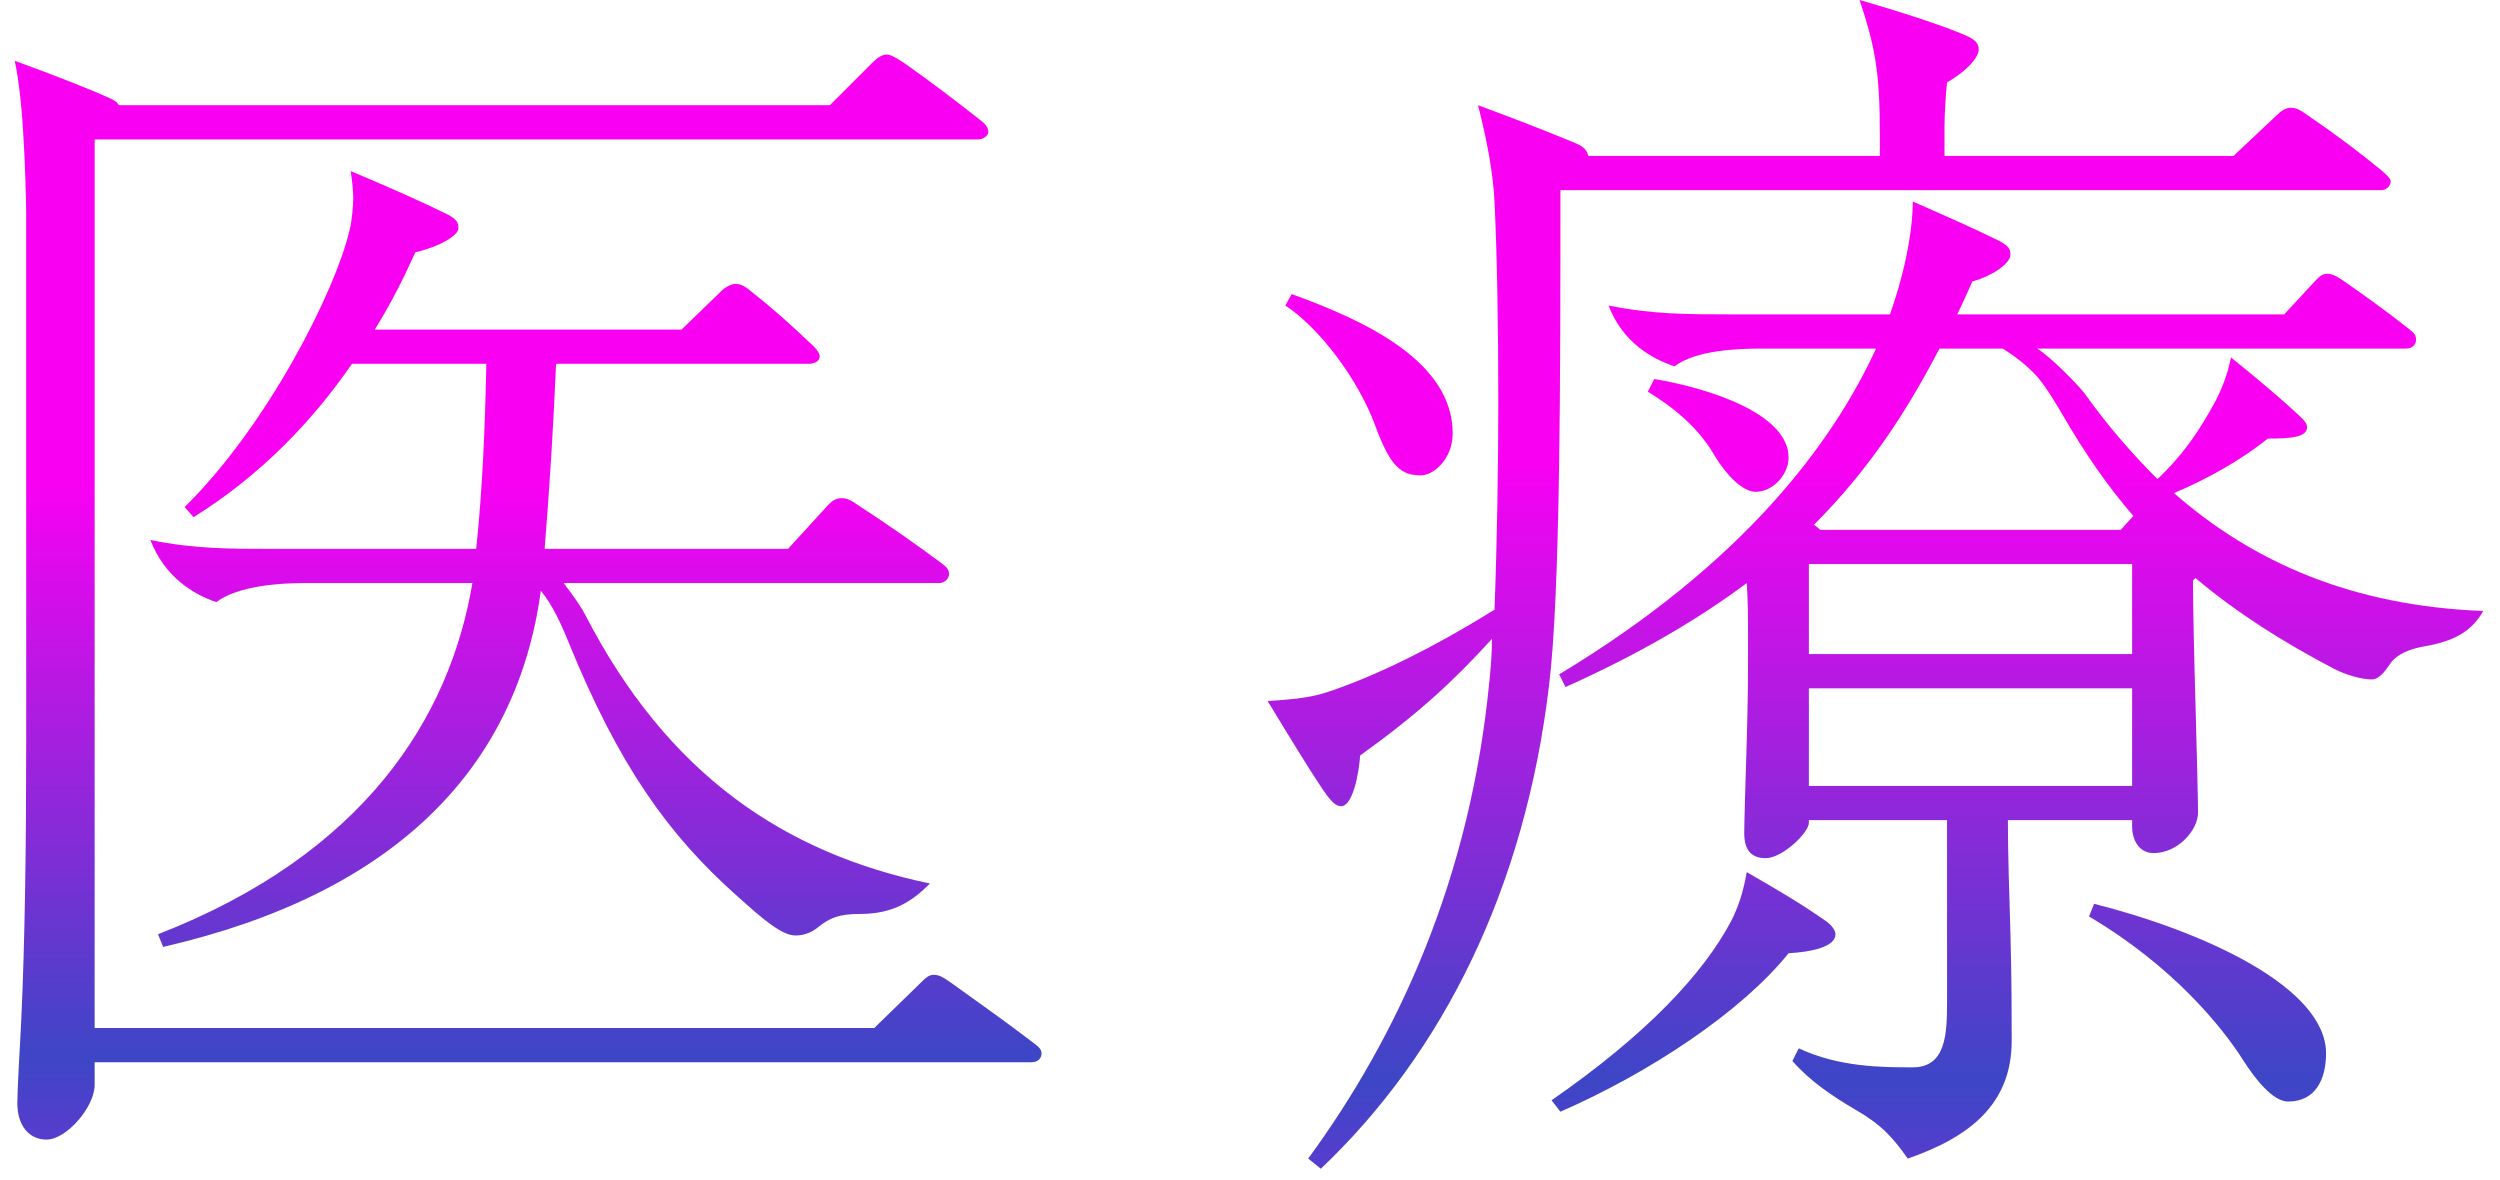 <svg width="142" height="67" viewBox="0 0 142 67" fill="none" xmlns="http://www.w3.org/2000/svg">
<path d="M87.984 38.952C86.616 50.4 82.008 59.76 75.024 66.384L74.304 65.808C79.416 58.824 83.52 49.896 84.6 38.664C84.672 37.944 84.744 37.152 84.744 36.288C82.584 38.664 80.568 40.536 77.256 42.912C77.184 43.992 76.824 45.792 76.176 45.792C75.888 45.792 75.6 45.576 74.952 44.568C74.376 43.704 73.44 42.192 72 39.816C73.152 39.744 74.16 39.672 75.168 39.384C78.12 38.448 81.648 36.648 84.888 34.632C85.032 30.888 85.104 26.352 85.104 22.824C85.104 18.504 85.032 14.4 84.888 11.448C84.816 10.008 84.528 8.208 83.952 5.976C85.896 6.696 87.768 7.416 89.496 8.136C90 8.352 90.144 8.568 90.216 8.856H106.776V7.632C106.776 4.032 106.488 2.592 105.624 0C108.36 0.792 110.736 1.584 111.816 2.088C112.248 2.304 112.392 2.52 112.392 2.808C112.392 3.312 111.6 4.104 110.592 4.68C110.52 5.328 110.448 6.48 110.448 7.2V8.856H126.864L129.312 6.552C129.528 6.336 129.816 6.12 130.104 6.12C130.464 6.12 130.68 6.264 131.184 6.624C132.768 7.704 133.992 8.64 135.144 9.576C135.576 9.936 135.792 10.152 135.792 10.296C135.792 10.584 135.504 10.8 135.288 10.8H88.632C88.632 21.312 88.632 33.696 87.984 38.952ZM114.264 59.112C114.264 62.712 111.888 64.584 108.36 65.808C107.496 64.584 106.848 63.864 105.336 63C104.112 62.28 102.816 61.416 101.808 60.264L102.168 59.544C104.472 60.624 106.92 60.624 108.648 60.624C110.52 60.624 110.592 58.752 110.592 56.952V46.584H102.744V46.728C102.744 47.304 101.232 48.744 100.296 48.744C99.432 48.744 99.072 48.24 99.072 47.304C99.072 46.8 99.144 44.28 99.216 42.048C99.288 39.6 99.288 38.304 99.288 36.216C99.288 35.208 99.288 34.2 99.216 33.12C96.408 35.208 93.096 37.152 88.92 39.024L88.56 38.304C99.072 31.968 104.112 25.128 106.56 19.8H100.008C98.784 19.8 96.336 19.872 95.112 20.808C93.816 20.376 92.16 19.44 91.368 17.352C93.816 17.856 95.904 17.856 98.208 17.856H107.352C108.36 14.976 108.648 12.744 108.648 11.448C110.448 12.24 112.248 13.032 113.544 13.68C114.12 13.968 114.192 14.184 114.192 14.472C114.192 14.976 113.112 15.696 112.032 15.984C111.744 16.632 111.456 17.28 111.168 17.856H129.744L131.544 15.912C131.76 15.696 131.904 15.552 132.192 15.552C132.408 15.552 132.624 15.624 133.056 15.912C134.496 16.92 135.504 17.64 136.872 18.72C137.16 18.936 137.232 19.08 137.232 19.296C137.232 19.512 137.088 19.8 136.656 19.8H115.704C116.352 20.16 118.008 21.816 118.44 22.392C119.664 24.12 121.104 25.776 122.544 27.216C124.128 25.704 124.992 24.336 125.856 22.752C126.144 22.176 126.504 21.384 126.72 20.304C128.16 21.456 129.6 22.68 130.608 23.616C130.896 23.904 131.04 24.048 131.04 24.264C131.04 24.84 130.104 24.912 128.808 24.912C127.296 26.136 125.352 27.216 123.48 28.008C128.016 31.968 133.632 34.416 141.048 34.704C140.4 35.856 139.392 36.432 137.664 36.72C136.872 36.864 136.152 37.152 135.792 37.656C135.504 38.088 135.144 38.592 134.712 38.592C134.208 38.592 133.344 38.376 132.624 38.016C129.6 36.432 127.008 34.776 124.704 32.832L124.56 32.976C124.56 34.344 124.632 37.584 124.704 39.96C124.776 42.696 124.848 45.432 124.848 46.152C124.848 47.16 123.696 48.456 122.328 48.456C121.464 48.456 121.104 47.664 121.104 46.944V46.584H114.048C114.048 48.312 114.12 50.688 114.192 52.992C114.264 55.512 114.264 57.96 114.264 59.112ZM78.12 24.192C77.112 21.456 74.88 18.576 73.008 17.352L73.368 16.704C77.544 18.216 82.512 20.52 82.512 24.624C82.512 26.064 81.432 27 80.712 27C79.632 27 78.984 26.568 78.12 24.192ZM115.704 21.384C115.128 20.736 114.336 20.16 113.76 19.8H110.16C108.288 23.4 106.128 26.712 103.032 29.808C103.248 29.952 103.32 30.024 103.392 30.096H120.456L121.176 29.304C119.736 27.648 118.44 25.776 117.144 23.544C116.856 23.04 116.208 21.96 115.704 21.384ZM97.416 25.92C96.624 24.552 95.472 23.4 93.6 22.248L93.96 21.528C96.984 22.032 101.592 23.472 101.592 25.992C101.592 26.928 100.728 27.936 99.72 27.936C99 27.936 98.064 27 97.416 25.92ZM102.744 37.152H121.104V32.04H102.744V37.152ZM102.744 44.64H121.104V39.096H102.744V44.64ZM101.592 54.144C98.928 57.456 93.744 60.912 88.632 63.144L88.128 62.496C93.528 58.752 96.768 55.296 98.352 52.272C98.712 51.552 99 50.76 99.216 49.536C101.088 50.616 102.312 51.336 103.752 52.344C104.04 52.56 104.256 52.848 104.256 53.064C104.256 53.784 102.888 54.072 101.592 54.144ZM127.44 60.264C126.216 58.32 123.408 54.864 118.656 52.056L118.944 51.336C125.208 52.92 132.12 56.088 132.12 59.832C132.12 61.272 131.544 62.568 129.96 62.568C129.096 62.568 128.088 61.272 127.44 60.264Z" fill="url(#paint0_linear_1669_1053)"/>
<path d="M5.376 61.632C5.376 62.856 3.792 64.728 2.64 64.728C1.704 64.728 0.984 64.008 0.984 62.64C0.984 61.992 1.128 59.4 1.2 58.104C1.416 53.496 1.488 48.096 1.488 42.048V12.096C1.488 11.448 1.416 9.072 1.344 7.992C1.272 6.624 1.128 4.824 0.84 3.456C3.216 4.32 5.232 5.112 6.312 5.616C6.6 5.76 6.672 5.832 6.744 5.976H47.136L49.584 3.528C49.8 3.312 50.088 3.096 50.376 3.096C50.592 3.096 50.952 3.312 51.384 3.6C52.824 4.608 54.336 5.76 55.704 6.84C55.992 7.056 56.136 7.272 56.136 7.488C56.136 7.704 55.848 7.92 55.56 7.92H5.376V58.392H49.656L52.392 55.728C52.536 55.584 52.752 55.368 53.04 55.368C53.4 55.368 53.688 55.584 54.192 55.944C55.704 57.024 57.216 58.104 58.728 59.256C59.016 59.472 59.16 59.616 59.16 59.832C59.16 60.12 58.944 60.336 58.584 60.336H5.376V61.632ZM32.304 36.504C31.872 35.424 31.368 34.344 30.72 33.552C29.352 43.632 22.44 50.76 9.264 53.784L8.976 53.064C20.64 48.528 25.536 40.824 26.832 33.12H17.184C15.96 33.12 13.512 33.264 12.288 34.2C10.992 33.768 9.336 32.76 8.544 30.672C10.992 31.176 13.08 31.176 15.384 31.176H27.048C27.408 27.792 27.552 24.192 27.624 20.664H19.992C17.76 23.904 14.808 27 10.992 29.376L10.488 28.8C15.24 24.12 19.056 16.488 19.848 13.104C19.992 12.6 20.064 11.664 20.064 11.232C20.064 10.872 19.992 10.152 19.92 9.72C22.152 10.656 24.096 11.52 25.392 12.168C25.968 12.456 26.04 12.672 26.04 12.96C26.04 13.392 24.888 14.04 23.592 14.328C22.944 15.768 22.224 17.208 21.288 18.72H38.712L41.016 16.488C41.16 16.344 41.52 16.128 41.736 16.128C41.952 16.128 42.168 16.128 42.672 16.56C44.04 17.64 44.904 18.432 46.2 19.656C46.416 19.872 46.56 20.088 46.56 20.232C46.56 20.52 46.272 20.664 45.912 20.664H31.584C31.44 24.12 31.224 27.576 30.936 31.176H44.76L47.064 28.656C47.28 28.44 47.496 28.296 47.784 28.296C48.072 28.296 48.288 28.368 48.792 28.728C50.448 29.808 52.104 30.96 53.544 32.04C53.832 32.256 53.904 32.4 53.904 32.616C53.904 32.832 53.688 33.12 53.328 33.12H32.016C32.52 33.768 33.024 34.488 33.24 34.92C37.92 43.992 44.544 48.456 52.824 50.184C51.816 51.192 50.736 51.912 48.864 51.912C47.64 51.912 47.136 52.128 46.416 52.704C46.056 52.992 45.624 53.136 45.192 53.136C44.4 53.136 43.32 52.2 41.88 50.904C37.992 47.448 35.184 43.56 32.304 36.504Z" fill="url(#paint1_linear_1669_1053)"/>
<defs>
<linearGradient id="paint0_linear_1669_1053" x1="106.523" y1="26.188" x2="106.523" y2="97.846" gradientUnits="userSpaceOnUse">
<stop stop-color="#F900F3"/>
<stop offset="0.49" stop-color="#3D46C6"/>
<stop offset="1" stop-color="#FF00FF"/>
</linearGradient>
<linearGradient id="paint1_linear_1669_1053" x1="29.999" y1="27.41" x2="29.999" y2="93.938" gradientUnits="userSpaceOnUse">
<stop stop-color="#F900F3"/>
<stop offset="0.49" stop-color="#3D46C6"/>
<stop offset="1" stop-color="#FF00FF"/>
</linearGradient>
</defs>
</svg>
